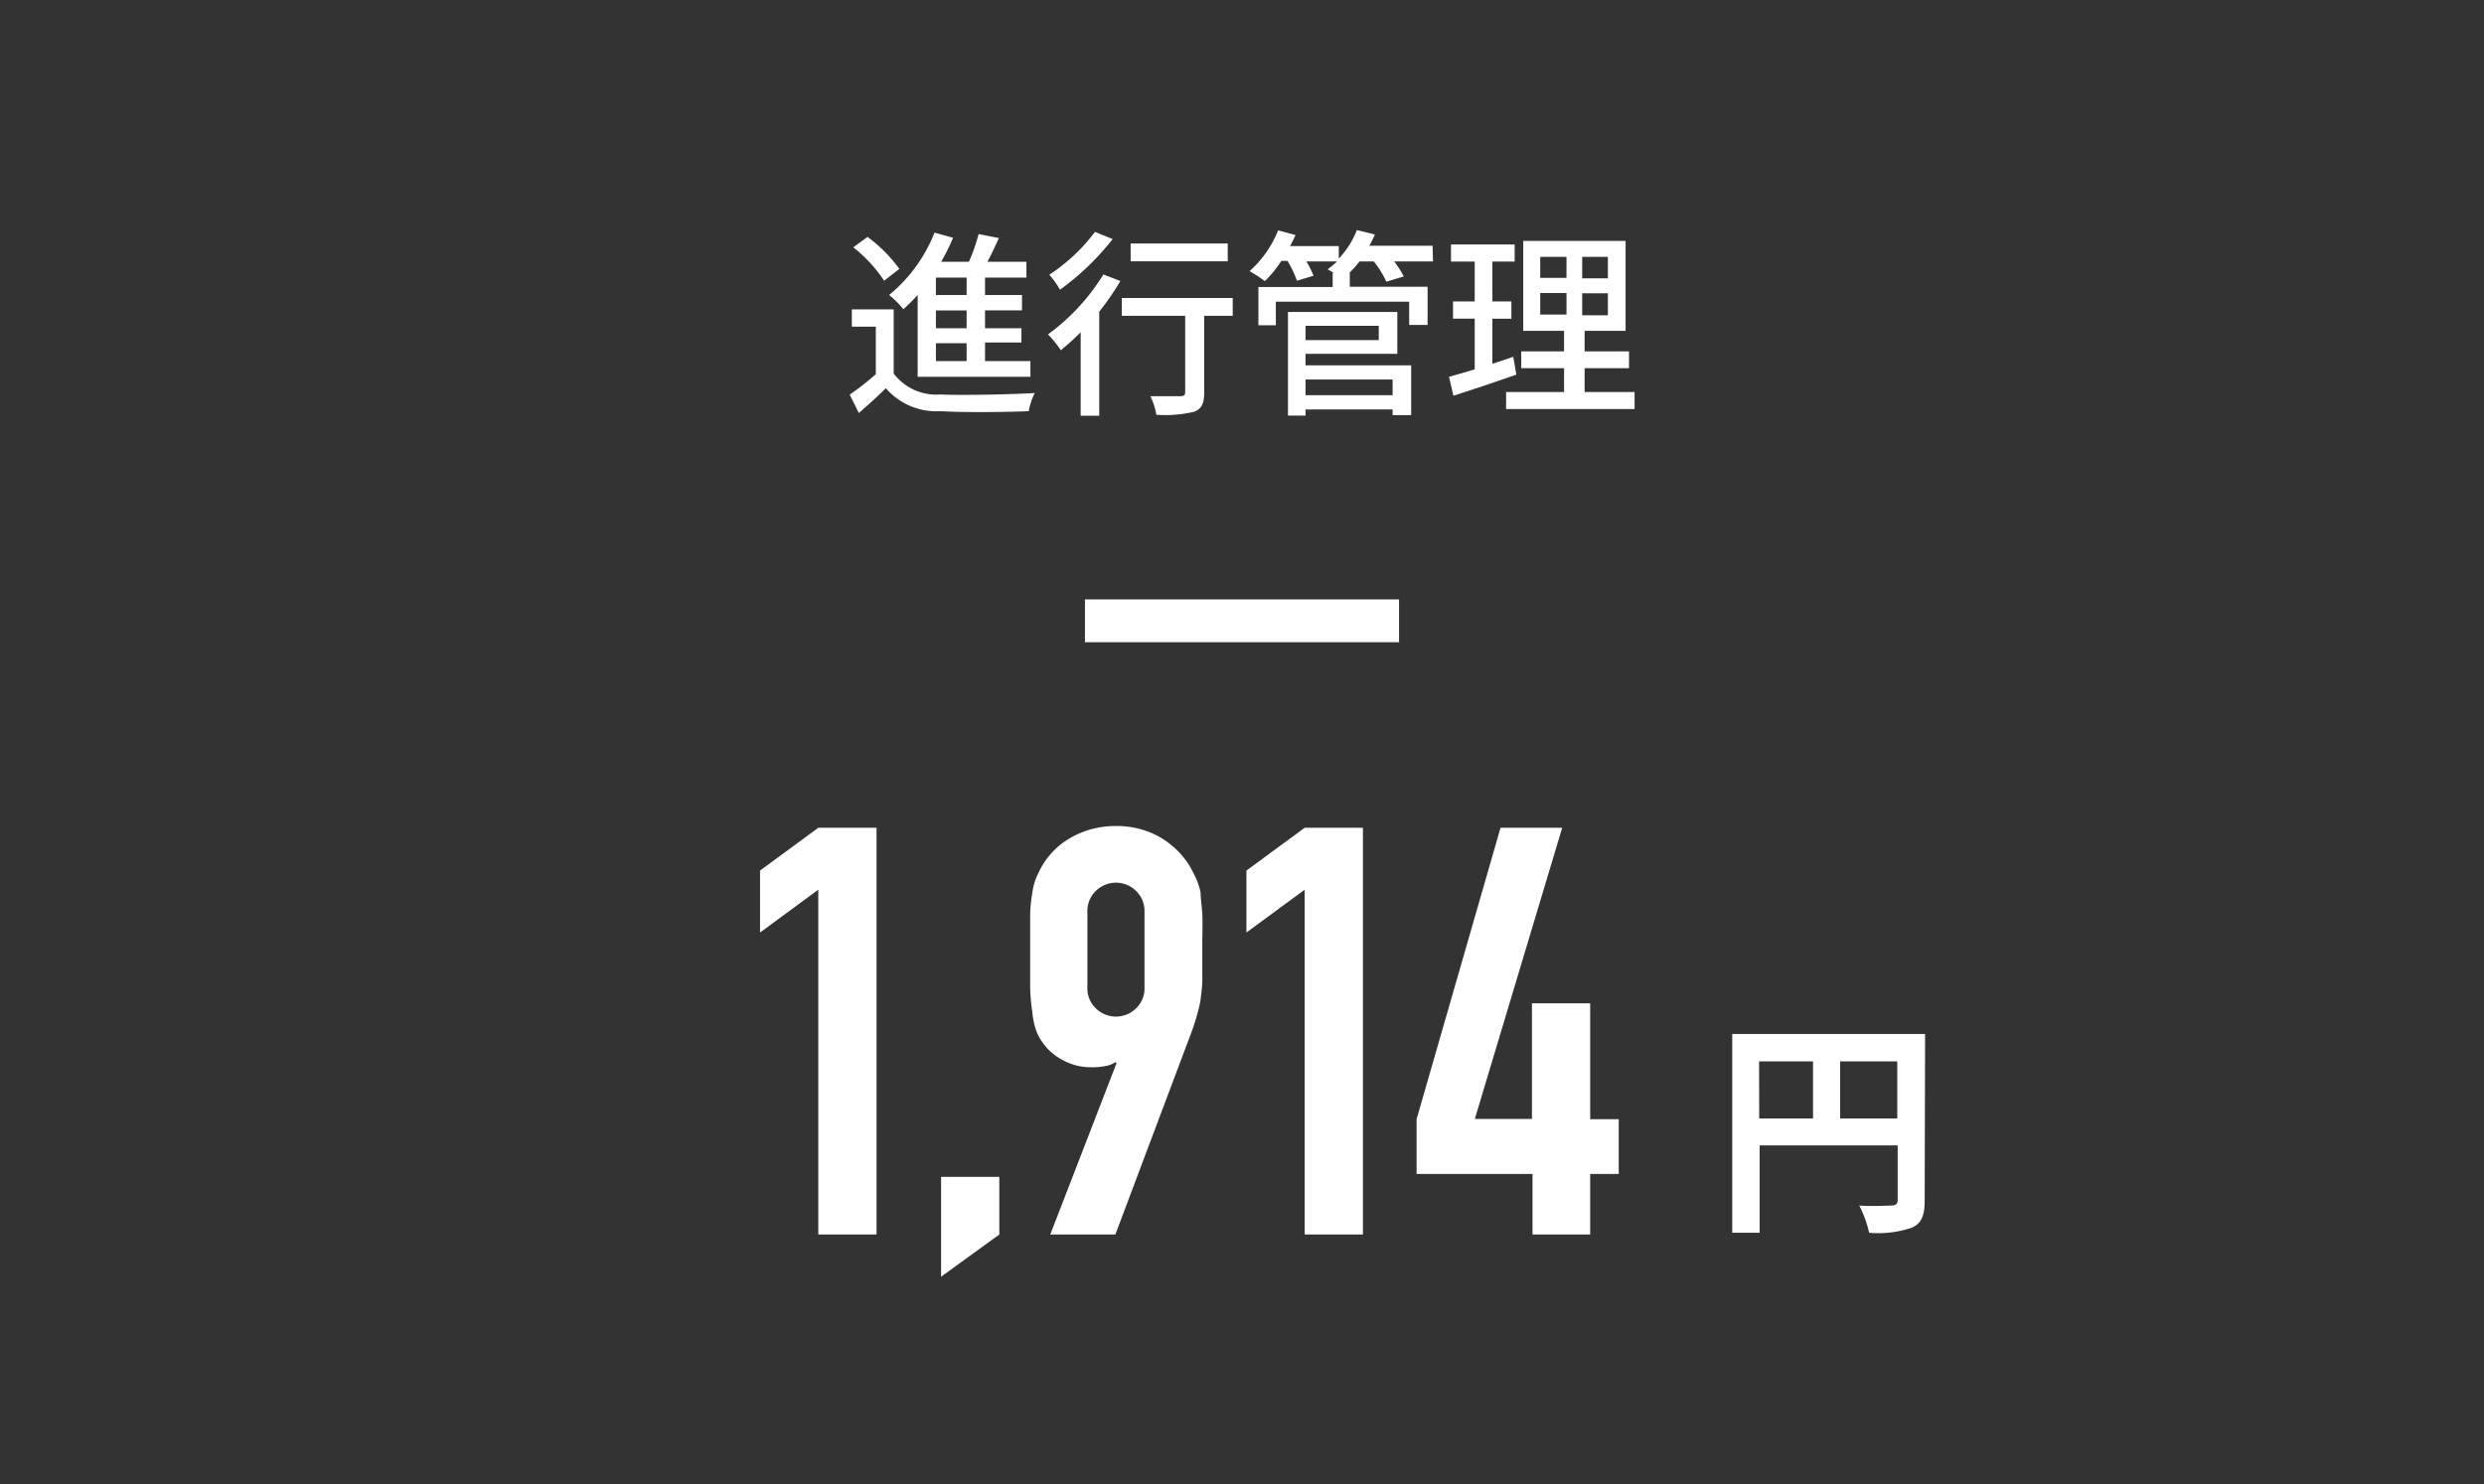 <svg xmlns="http://www.w3.org/2000/svg" viewBox="0 0 174 104"><rect x="0" y="0" width="174" height="104" fill="#333333" stroke="none"/><defs><style>.cls-1,.cls-3{fill:none;}.cls-2{fill:#fff;}.cls-3{stroke:#fff;stroke-miterlimit:10;stroke-width:3px;}</style></defs><g id="レイヤー_2" data-name="レイヤー 2"><g id="レイヤー_1-2" data-name="レイヤー 1"><rect class="cls-1" width="174" height="104" rx="5"/><path class="cls-2" d="M62.6,26.17a3.74,3.74,0,0,0,3.26,1.47c1.59.07,4.84,0,6.62-.1a4.86,4.86,0,0,0-.42,1.27c-1.62.07-4.59.1-6.21,0a4.67,4.67,0,0,1-3.8-1.61c-.58.58-1.2,1.14-1.89,1.74l-.64-1.29a18.34,18.34,0,0,0,1.83-1.43V22.89H59.67V21.68H62.6Zm-.67-6.5a9.86,9.86,0,0,0-2.16-2.34l1-.73A10.35,10.35,0,0,1,63,18.84Zm2.35,1a13.83,13.83,0,0,1-1,1,6.66,6.66,0,0,0-1-1,10.71,10.71,0,0,0,3.18-4.37l1.3.36a14.56,14.56,0,0,1-.83,1.68h1.94a12.55,12.55,0,0,0,.68-1.94l1.42.28c-.25.56-.53,1.15-.8,1.66H71.9v1.11H69v1.22h2.59v1.08H69V23h2.55V24H69V25.3h3.18v1.1H64.28Zm3.43-1.22H65.56v1.22h2.15Zm0,2.3H65.56V23h2.15Zm0,2.3H65.56V25.3h2.15Z"/><path class="cls-2" d="M78.48,19.69A19.77,19.77,0,0,1,77,21.84v7.29h-1.3V23.28a17.41,17.41,0,0,1-1.39,1.26,7.55,7.55,0,0,0-.9-1.11,14.72,14.72,0,0,0,3.88-4.2Zm-.54-2.94a18.27,18.27,0,0,1-3.69,3.55,5.91,5.91,0,0,0-.75-1.05,12.71,12.71,0,0,0,3.2-3Zm8.41,5.38h-2v5.39c0,.75-.17,1.12-.7,1.33a8.63,8.63,0,0,1-2.65.21,4.8,4.8,0,0,0-.42-1.3c.9,0,1.84,0,2.09,0s.35-.07.35-.27V22.13H78.58V20.88h7.77ZM86,18.31h-6.8V17.06H86Z"/><path class="cls-2" d="M100.38,18.32H97.66a6.67,6.67,0,0,1,.67,1.05l-1.22.37a6.48,6.48,0,0,0-.88-1.42h-1a7.19,7.19,0,0,1-.68.77h0v1H100v2.68H98.71V21.14H89.37v1.65H88.15V20.11h5.2v-1h.07L93,18.87a6.63,6.63,0,0,0,.66-.55H91.51a6.8,6.8,0,0,1,.5,1l-1.16.35a8.07,8.07,0,0,0-.66-1.39h-.43a8.58,8.58,0,0,1-1.16,1.42A9.08,9.08,0,0,0,87.53,19a7.61,7.61,0,0,0,2-2.86l1.22.33c-.11.25-.24.51-.38.77h3.41v.88a6.32,6.32,0,0,0,1.27-2l1.26.31a8.26,8.26,0,0,1-.39.79h4.43ZM91.45,25.6h7.4v3.49h-1.3v-.4h-6.1v.43H90.22V21.86h7.66v2.93H91.45Zm0-2.77v1h5.13v-1Zm0,3.76v1.1h6.1v-1.1Z"/><path class="cls-2" d="M106.22,26.25c-1.52.53-3.15,1.08-4.41,1.48l-.31-1.33c.51-.14,1.12-.31,1.8-.52V22.33h-1.52V21.12h1.52V18.33h-1.66v-1.2h4.46v1.2h-1.56v2.79h1.33v1.21h-1.33v3.16L106,25Zm8.28,1.22v1.19h-9V27.47h4.06V25.8h-3V24.62h3V23.18H106.7v-6.3h7.17v6.3H111v1.44h3.11V25.8H111v1.67Zm-6.61-8h1.84V18h-1.84Zm0,2.57h1.84V20.53h-1.84ZM112.63,18h-1.8V19.5h1.8Zm0,2.55h-1.8v1.54h1.8Z"/><path class="cls-2" d="M57.32,86.5V62.34l-4.08,3V61l4.08-3H61.4V86.5Z"/><path class="cls-2" d="M65.92,89.46v-7H70V86.5Z"/><path class="cls-2" d="M73.57,86.5l4.64-12-.08-.08a1.5,1.5,0,0,1-.62.26,4.74,4.74,0,0,1-1.1.1,4,4,0,0,1-2-.52A3.84,3.84,0,0,1,73,73a3,3,0,0,1-.44-.86,5.07,5.07,0,0,1-.24-1.18,13.35,13.35,0,0,1-.16-1.82c0-.73,0-1.66,0-2.78,0-.93,0-1.7,0-2.3a10.29,10.29,0,0,1,.16-1.54,4.16,4.16,0,0,1,.26-1,7.17,7.17,0,0,1,.46-.92,5.45,5.45,0,0,1,2.14-2,6.27,6.27,0,0,1,3-.72,6.06,6.06,0,0,1,3,.74,6,6,0,0,1,2.12,2c.18.32.34.63.48.92a5.11,5.11,0,0,1,.32,1c0,.43.09.94.12,1.54s0,1.37,0,2.3,0,1.61,0,2.18-.07,1.06-.12,1.46-.17.81-.26,1.14-.21.69-.34,1.06L78.13,86.5Zm2.6-17.32a1.91,1.91,0,0,0,.6,1.48,2,2,0,0,0,2.8,0,1.91,1.91,0,0,0,.6-1.48V63.9a1.94,1.94,0,0,0-.6-1.48,2,2,0,0,0-2.8,0,1.94,1.94,0,0,0-.6,1.48Z"/><path class="cls-2" d="M91.39,86.5V62.34l-4.08,3V61l4.08-3h4.08V86.5Z"/><path class="cls-2" d="M107.35,86.5V82.26H99.23V78.42L105.11,58h4.32l-6.12,20.4h4V70.3h4.08v8.12h2v3.84h-2V86.5Z"/><path class="cls-2" d="M134.82,84.15c0,1-.22,1.57-.89,1.87a7.38,7.38,0,0,1-3,.36,8.11,8.11,0,0,0-.69-1.91c.91.07,2,0,2.27,0s.42-.11.42-.38V80.26h-9.67v6.12h-1.92V72.45h13.51Zm-11.59-5.78H127v-4h-3.78Zm9.67,0v-4h-4v4Z"/><line class="cls-3" x1="76" y1="43.5" x2="98" y2="43.5"/></g></g></svg>